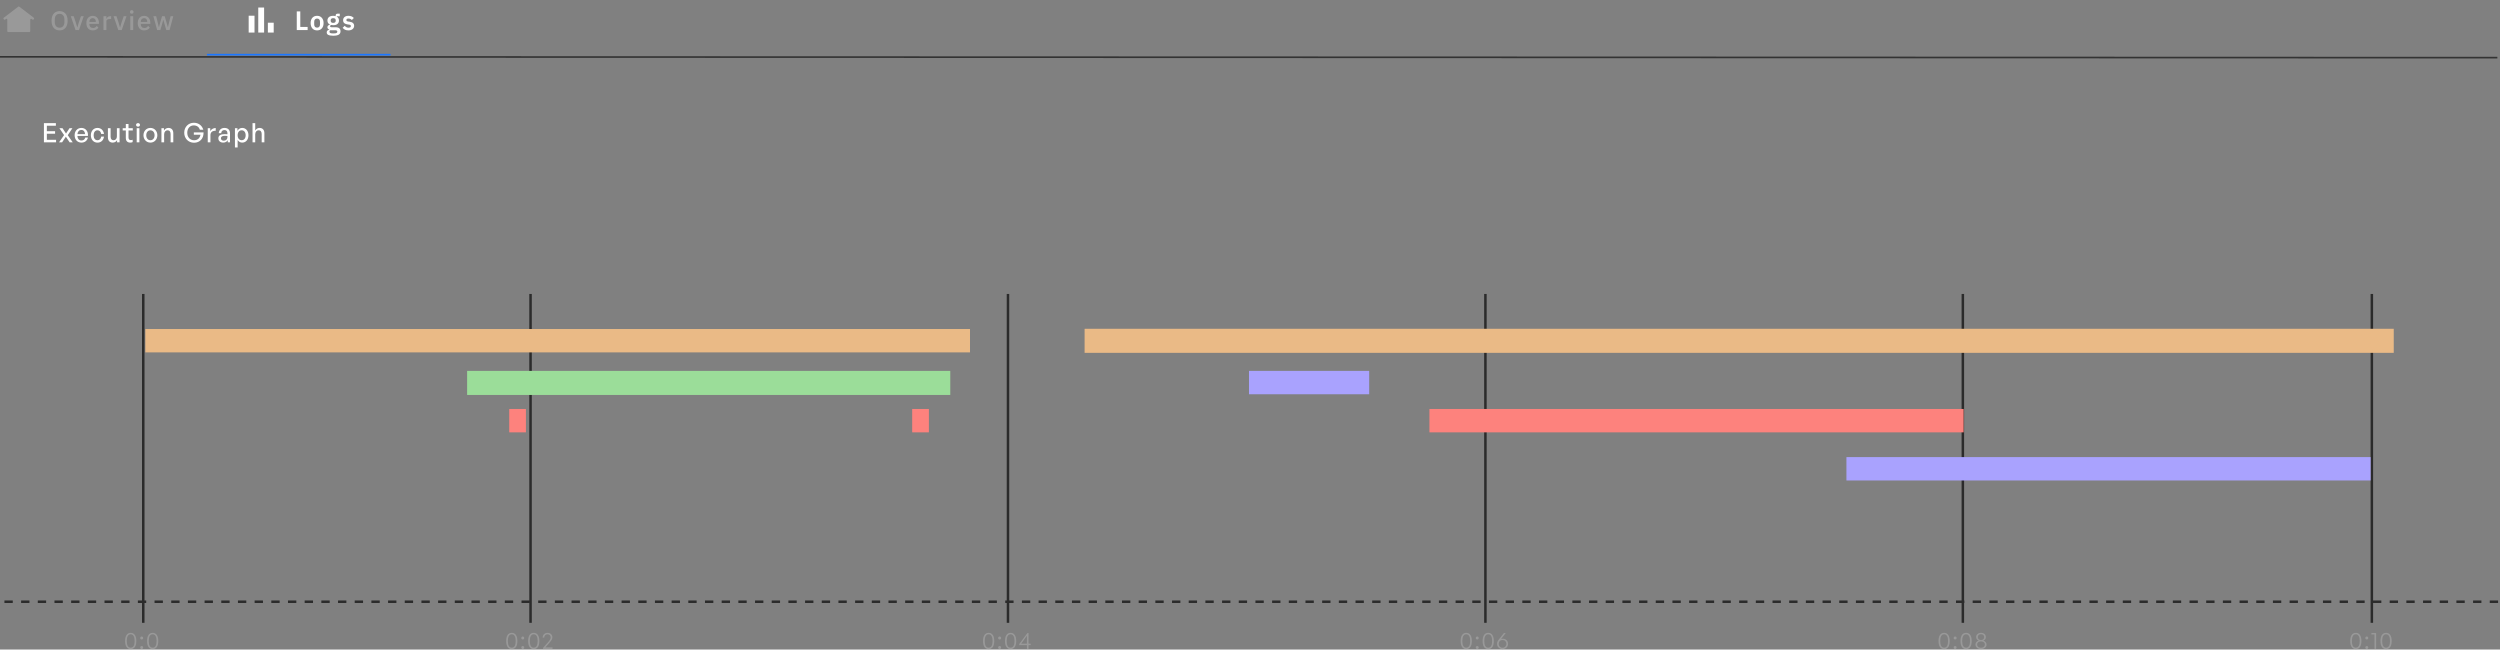 <svg width="1247" height="324" viewBox="0 0 1247 324" fill="none" xmlns="http://www.w3.org/2000/svg">
<rect x="0" y="0" width="1247" height="324" fill="#808080" stroke="none"/>
<mask id="mask0_448_781" style="mask-type:alpha" maskUnits="userSpaceOnUse" x="0" y="0" width="19" height="20">
<rect y="0.841" width="18.319" height="18.319" fill="#D9D9D9"/>
</mask>
<g mask="url(#mask0_448_781)">
<path d="M4.057 16.01C3.827 16.01 3.641 15.824 3.641 15.594V9.787C3.641 9.442 3.245 9.246 2.971 9.456L2.549 9.781C2.365 9.921 2.102 9.886 1.963 9.701L1.776 9.453C1.639 9.271 1.674 9.011 1.856 8.872L9.113 3.323C9.262 3.209 9.469 3.209 9.619 3.323L16.873 8.87C17.056 9.01 17.091 9.271 16.951 9.454L16.768 9.695C16.628 9.877 16.368 9.912 16.185 9.773L15.758 9.45C15.484 9.242 15.09 9.437 15.09 9.781V15.594C15.09 15.824 14.904 16.01 14.674 16.01H4.057ZM6.313 11.724C6.126 11.724 5.966 11.658 5.835 11.527C5.703 11.395 5.637 11.236 5.637 11.049C5.637 10.862 5.703 10.703 5.835 10.571C5.966 10.44 6.126 10.374 6.313 10.374C6.499 10.374 6.659 10.44 6.79 10.571C6.922 10.703 6.988 10.862 6.988 11.049C6.988 11.236 6.922 11.395 6.79 11.527C6.659 11.658 6.499 11.724 6.313 11.724ZM9.366 11.724C9.179 11.724 9.02 11.658 8.888 11.527C8.756 11.395 8.691 11.236 8.691 11.049C8.691 10.862 8.756 10.703 8.888 10.571C9.02 10.44 9.179 10.374 9.366 10.374C9.553 10.374 9.712 10.44 9.844 10.571C9.975 10.703 10.041 10.862 10.041 11.049C10.041 11.236 9.975 11.395 9.844 11.527C9.712 11.658 9.553 11.724 9.366 11.724ZM12.419 11.724C12.232 11.724 12.073 11.658 11.941 11.527C11.809 11.395 11.744 11.236 11.744 11.049C11.744 10.862 11.809 10.703 11.941 10.571C12.073 10.44 12.232 10.374 12.419 10.374C12.606 10.374 12.765 10.44 12.897 10.571C13.028 10.703 13.094 10.862 13.094 11.049C13.094 11.236 13.028 11.395 12.897 11.527C12.765 11.658 12.606 11.724 12.419 11.724Z" fill="#999999"/>
</g>
<path d="M29.723 15.16C29.119 15.16 28.569 15.058 28.071 14.853C27.583 14.64 27.161 14.334 26.806 13.934C26.459 13.526 26.188 13.024 25.993 12.429C25.806 11.825 25.713 11.132 25.713 10.35C25.713 9.569 25.806 8.88 25.993 8.285C26.188 7.681 26.459 7.18 26.806 6.78C27.161 6.371 27.583 6.065 28.071 5.861C28.569 5.647 29.119 5.541 29.723 5.541C30.327 5.541 30.874 5.647 31.362 5.861C31.86 6.065 32.281 6.371 32.628 6.78C32.983 7.18 33.254 7.681 33.441 8.285C33.636 8.88 33.734 9.569 33.734 10.35C33.734 11.132 33.636 11.825 33.441 12.429C33.254 13.024 32.983 13.526 32.628 13.934C32.281 14.334 31.86 14.64 31.362 14.853C30.874 15.058 30.327 15.16 29.723 15.16ZM29.723 13.814C30.079 13.814 30.403 13.752 30.696 13.628C30.998 13.503 31.251 13.326 31.455 13.095C31.669 12.855 31.833 12.566 31.948 12.229C32.064 11.891 32.121 11.509 32.121 11.083V9.618C32.121 9.191 32.064 8.809 31.948 8.472C31.833 8.134 31.669 7.85 31.455 7.619C31.251 7.379 30.998 7.197 30.696 7.073C30.403 6.949 30.079 6.886 29.723 6.886C29.359 6.886 29.031 6.949 28.738 7.073C28.444 7.197 28.191 7.379 27.978 7.619C27.774 7.85 27.614 8.134 27.498 8.472C27.383 8.809 27.325 9.191 27.325 9.618V11.083C27.325 11.509 27.383 11.891 27.498 12.229C27.614 12.566 27.774 12.855 27.978 13.095C28.191 13.326 28.444 13.503 28.738 13.628C29.031 13.752 29.359 13.814 29.723 13.814ZM37.676 15L35.318 8.072H36.757L37.809 11.23L38.515 13.654H38.595L39.301 11.23L40.38 8.072H41.766L39.381 15H37.676ZM46.268 15.16C45.77 15.16 45.326 15.075 44.936 14.907C44.545 14.738 44.212 14.498 43.936 14.187C43.661 13.868 43.448 13.486 43.297 13.041C43.155 12.589 43.084 12.087 43.084 11.536C43.084 10.985 43.155 10.488 43.297 10.044C43.448 9.591 43.661 9.209 43.936 8.898C44.212 8.578 44.545 8.334 44.936 8.165C45.326 7.997 45.77 7.912 46.268 7.912C46.774 7.912 47.218 8.001 47.6 8.179C47.991 8.356 48.315 8.605 48.573 8.925C48.83 9.236 49.021 9.6 49.146 10.017C49.279 10.435 49.346 10.883 49.346 11.363V11.909H44.589V12.136C44.589 12.668 44.745 13.108 45.056 13.455C45.375 13.792 45.828 13.961 46.414 13.961C46.841 13.961 47.2 13.868 47.494 13.681C47.787 13.495 48.035 13.241 48.24 12.922L49.092 13.761C48.835 14.187 48.462 14.529 47.973 14.787C47.485 15.036 46.916 15.16 46.268 15.16ZM46.268 9.045C46.019 9.045 45.788 9.089 45.575 9.178C45.371 9.267 45.193 9.391 45.042 9.551C44.9 9.711 44.789 9.902 44.709 10.124C44.629 10.346 44.589 10.59 44.589 10.857V10.95H47.813V10.817C47.813 10.284 47.676 9.857 47.4 9.538C47.125 9.209 46.748 9.045 46.268 9.045ZM51.619 15V8.072H53.071V9.404H53.138C53.236 9.049 53.44 8.738 53.751 8.472C54.062 8.205 54.492 8.072 55.043 8.072H55.429V9.471H54.857C54.279 9.471 53.835 9.564 53.524 9.751C53.222 9.937 53.071 10.213 53.071 10.577V15H51.619ZM59.008 15L56.65 8.072H58.089L59.141 11.23L59.847 13.654H59.927L60.633 11.23L61.713 8.072H63.098L60.713 15H59.008ZM65.719 6.833C65.417 6.833 65.195 6.762 65.053 6.62C64.92 6.478 64.853 6.296 64.853 6.074V5.847C64.853 5.625 64.92 5.443 65.053 5.301C65.195 5.159 65.417 5.088 65.719 5.088C66.021 5.088 66.239 5.159 66.372 5.301C66.505 5.443 66.572 5.625 66.572 5.847V6.074C66.572 6.296 66.505 6.478 66.372 6.62C66.239 6.762 66.021 6.833 65.719 6.833ZM64.986 8.072H66.438V15H64.986V8.072ZM71.896 15.16C71.399 15.16 70.955 15.075 70.564 14.907C70.173 14.738 69.84 14.498 69.565 14.187C69.289 13.868 69.076 13.486 68.925 13.041C68.783 12.589 68.712 12.087 68.712 11.536C68.712 10.985 68.783 10.488 68.925 10.044C69.076 9.591 69.289 9.209 69.565 8.898C69.84 8.578 70.173 8.334 70.564 8.165C70.955 7.997 71.399 7.912 71.896 7.912C72.402 7.912 72.847 8.001 73.228 8.179C73.619 8.356 73.943 8.605 74.201 8.925C74.459 9.236 74.65 9.6 74.774 10.017C74.907 10.435 74.974 10.883 74.974 11.363V11.909H70.217V12.136C70.217 12.668 70.373 13.108 70.684 13.455C71.004 13.792 71.457 13.961 72.043 13.961C72.469 13.961 72.829 13.868 73.122 13.681C73.415 13.495 73.664 13.241 73.868 12.922L74.721 13.761C74.463 14.187 74.09 14.529 73.601 14.787C73.113 15.036 72.544 15.16 71.896 15.16ZM71.896 9.045C71.647 9.045 71.416 9.089 71.203 9.178C70.999 9.267 70.821 9.391 70.67 9.551C70.528 9.711 70.417 9.902 70.337 10.124C70.257 10.346 70.217 10.59 70.217 10.857V10.95H73.442V10.817C73.442 10.284 73.304 9.857 73.029 9.538C72.753 9.209 72.376 9.045 71.896 9.045ZM76.49 8.072H77.902L78.608 10.976L79.234 13.601H79.274L79.993 10.976L80.833 8.072H82.138L82.991 10.976L83.724 13.601H83.764L84.377 10.976L85.096 8.072H86.442L84.576 15H82.938L82.032 11.842L81.472 9.897H81.446L80.899 11.842L79.98 15H78.381L76.49 8.072Z" fill="#999999"/>
<mask id="mask1_448_781" style="mask-type:alpha" maskUnits="userSpaceOnUse" x="120" y="0" width="21" height="20">
<rect x="120.289" y="0.008" width="19.984" height="19.984" fill="#D9D9D9"/>
</mask>
<g mask="url(#mask1_448_781)">
<path d="M133.611 16.244V11.328H136.525V16.244H133.611ZM128.823 16.244V3.754H131.737V16.244H128.823ZM124.035 16.244V7.837H126.95V16.244H124.035Z" fill="white"/>
</g>
<path d="M148.026 15V5.701H149.785V13.441H153.448V15H148.026ZM158.161 15.16C157.664 15.16 157.215 15.075 156.815 14.907C156.425 14.738 156.087 14.494 155.803 14.174C155.527 13.854 155.314 13.472 155.163 13.028C155.012 12.575 154.937 12.069 154.937 11.509C154.937 10.95 155.012 10.448 155.163 10.004C155.314 9.56 155.527 9.182 155.803 8.872C156.087 8.552 156.425 8.308 156.815 8.139C157.215 7.97 157.664 7.886 158.161 7.886C158.658 7.886 159.107 7.97 159.507 8.139C159.906 8.308 160.244 8.552 160.519 8.872C160.803 9.182 161.021 9.56 161.172 10.004C161.323 10.448 161.398 10.95 161.398 11.509C161.398 12.069 161.323 12.575 161.172 13.028C161.021 13.472 160.803 13.854 160.519 14.174C160.244 14.494 159.906 14.738 159.507 14.907C159.107 15.075 158.658 15.16 158.161 15.16ZM158.161 13.788C158.614 13.788 158.969 13.65 159.227 13.375C159.484 13.099 159.613 12.695 159.613 12.162V10.87C159.613 10.346 159.484 9.946 159.227 9.671C158.969 9.396 158.614 9.258 158.161 9.258C157.717 9.258 157.366 9.396 157.108 9.671C156.851 9.946 156.722 10.346 156.722 10.87V12.162C156.722 12.695 156.851 13.099 157.108 13.375C157.366 13.65 157.717 13.788 158.161 13.788ZM169.851 15.586C169.851 15.95 169.785 16.27 169.652 16.545C169.527 16.83 169.319 17.065 169.025 17.252C168.732 17.438 168.355 17.58 167.893 17.678C167.431 17.776 166.867 17.824 166.201 17.824C165.615 17.824 165.117 17.785 164.709 17.704C164.3 17.634 163.963 17.527 163.696 17.385C163.439 17.252 163.252 17.083 163.137 16.878C163.021 16.674 162.964 16.443 162.964 16.186C162.964 15.795 163.07 15.489 163.283 15.267C163.505 15.053 163.812 14.916 164.203 14.853V14.707C163.918 14.636 163.696 14.498 163.536 14.294C163.385 14.081 163.31 13.832 163.31 13.548C163.31 13.37 163.345 13.215 163.417 13.082C163.488 12.939 163.581 12.819 163.696 12.722C163.821 12.624 163.958 12.544 164.109 12.482C164.26 12.411 164.42 12.358 164.589 12.322V12.269C164.163 12.073 163.843 11.803 163.63 11.456C163.425 11.11 163.323 10.706 163.323 10.244C163.323 9.533 163.568 8.965 164.056 8.538C164.545 8.103 165.259 7.886 166.201 7.886C166.414 7.886 166.623 7.899 166.827 7.926C167.04 7.952 167.236 7.997 167.413 8.059V7.832C167.413 7.157 167.742 6.82 168.399 6.82H169.478V8.125H168V8.312C168.364 8.516 168.635 8.783 168.812 9.111C168.99 9.44 169.079 9.817 169.079 10.244C169.079 10.945 168.834 11.509 168.346 11.936C167.866 12.362 167.151 12.575 166.201 12.575C165.792 12.575 165.437 12.535 165.135 12.455C165.002 12.518 164.886 12.602 164.789 12.709C164.691 12.806 164.642 12.931 164.642 13.082C164.642 13.428 164.944 13.601 165.548 13.601H167.413C168.266 13.601 168.883 13.779 169.265 14.134C169.656 14.48 169.851 14.964 169.851 15.586ZM168.253 15.786C168.253 15.564 168.164 15.391 167.986 15.267C167.809 15.142 167.502 15.08 167.067 15.08H164.696C164.456 15.258 164.336 15.497 164.336 15.799C164.336 16.066 164.447 16.274 164.669 16.425C164.891 16.576 165.268 16.652 165.801 16.652H166.654C167.214 16.652 167.618 16.581 167.866 16.439C168.124 16.297 168.253 16.079 168.253 15.786ZM166.201 11.416C167.036 11.416 167.453 11.061 167.453 10.35V10.124C167.453 9.413 167.036 9.058 166.201 9.058C165.366 9.058 164.949 9.413 164.949 10.124V10.35C164.949 11.061 165.366 11.416 166.201 11.416ZM173.781 15.16C173.114 15.16 172.555 15.049 172.102 14.827C171.649 14.596 171.249 14.281 170.903 13.881L171.942 12.868C172.2 13.162 172.479 13.392 172.781 13.561C173.092 13.73 173.448 13.814 173.847 13.814C174.256 13.814 174.549 13.743 174.727 13.601C174.913 13.459 175.006 13.264 175.006 13.015C175.006 12.811 174.94 12.651 174.806 12.535C174.682 12.411 174.465 12.327 174.154 12.282L173.461 12.189C172.706 12.091 172.129 11.878 171.729 11.549C171.338 11.212 171.143 10.723 171.143 10.084C171.143 9.746 171.205 9.444 171.329 9.178C171.454 8.903 171.631 8.672 171.862 8.485C172.093 8.29 172.368 8.143 172.688 8.045C173.017 7.939 173.381 7.886 173.781 7.886C174.118 7.886 174.416 7.912 174.673 7.966C174.94 8.01 175.18 8.081 175.393 8.179C175.606 8.268 175.801 8.383 175.979 8.525C176.157 8.658 176.33 8.809 176.498 8.978L175.499 9.977C175.295 9.764 175.051 9.586 174.767 9.444C174.482 9.302 174.171 9.231 173.834 9.231C173.461 9.231 173.19 9.298 173.021 9.431C172.861 9.564 172.781 9.737 172.781 9.951C172.781 10.182 172.848 10.359 172.981 10.484C173.123 10.599 173.359 10.683 173.687 10.737L174.393 10.83C175.895 11.043 176.645 11.727 176.645 12.882C176.645 13.219 176.574 13.53 176.432 13.814C176.299 14.09 176.108 14.329 175.859 14.534C175.61 14.729 175.308 14.884 174.953 15C174.607 15.107 174.216 15.16 173.781 15.16Z" fill="white"/>
<line x1="0" y1="28.346" x2="1245.68" y2="28.763" stroke="#333333" stroke-width="0.833"/>
<rect x="103.254" y="26.855" width="91.594" height="0.833" fill="#1B76FF"/>
<path d="M27.968 69.721V71H21.906V61.434H27.875V62.713H23.372V65.431H27.475V66.71H23.372V69.721H27.968ZM30.979 71H29.46L31.965 67.389L29.62 63.939H31.179L32.924 66.603L34.669 63.939H36.122L33.803 67.43L36.282 71H34.736L32.844 68.189L30.979 71ZM40.634 71.133C38.596 71.133 37.224 69.654 37.224 67.43C37.224 65.338 38.649 63.806 40.594 63.806C42.699 63.806 44.098 65.511 43.858 67.802H38.596C38.703 69.241 39.422 70.081 40.608 70.081C41.607 70.081 42.3 69.534 42.526 68.615H43.858C43.512 70.187 42.3 71.133 40.634 71.133ZM40.568 64.818C39.489 64.818 38.756 65.591 38.609 66.91H42.433C42.366 65.604 41.66 64.818 40.568 64.818ZM48.609 71.147C46.678 71.147 45.319 69.628 45.319 67.469C45.319 65.338 46.704 63.806 48.609 63.806C50.355 63.806 51.62 64.965 51.874 66.803H50.461C50.315 65.671 49.609 64.991 48.623 64.991C47.464 64.991 46.704 65.977 46.704 67.469C46.704 68.975 47.464 69.948 48.623 69.948C49.622 69.948 50.315 69.281 50.475 68.136H51.874C51.634 70.001 50.382 71.147 48.609 71.147ZM58.304 68.096V63.939H59.65V71H58.397V69.881C58.024 70.614 57.198 71.133 56.239 71.133C54.813 71.133 53.828 70.294 53.828 68.482V63.939H55.173V68.216C55.173 69.441 55.786 69.948 56.665 69.948C57.571 69.948 58.304 69.201 58.304 68.096ZM66.168 69.694V70.88C65.755 71.067 65.395 71.133 64.969 71.133C63.663 71.133 62.757 70.427 62.757 68.868V65.085H61.199V63.939H62.757V61.847H64.103V63.939H66.235V65.085H64.103V68.562C64.103 69.534 64.569 69.881 65.289 69.881C65.609 69.881 65.888 69.828 66.168 69.694ZM69.824 62.3C69.824 62.806 69.424 63.193 68.851 63.193C68.278 63.193 67.865 62.806 67.865 62.3C67.865 61.781 68.278 61.408 68.851 61.408C69.424 61.408 69.824 61.781 69.824 62.3ZM69.531 71H68.185V63.939H69.531V71ZM75.022 71.133C73.024 71.133 71.558 69.561 71.558 67.469C71.558 65.378 73.024 63.806 75.022 63.806C77.021 63.806 78.486 65.378 78.486 67.469C78.486 69.561 77.021 71.133 75.022 71.133ZM75.022 69.948C76.181 69.948 77.101 69.015 77.101 67.469C77.101 65.924 76.181 65.005 75.022 65.005C73.863 65.005 72.957 65.924 72.957 67.469C72.957 69.015 73.863 69.948 75.022 69.948ZM81.87 67.016V71H80.524V63.939H81.777V65.111C82.256 64.325 83.056 63.806 84.028 63.806C85.48 63.806 86.44 64.738 86.44 66.43V71H85.094V66.883C85.094 65.671 84.561 64.991 83.562 64.991C82.643 64.991 81.87 65.764 81.87 67.016ZM96.779 71.2C94.022 71.2 91.89 69.108 91.89 66.204C91.89 63.379 93.915 61.234 96.7 61.234C99.164 61.234 100.83 62.74 101.416 64.725H99.71C99.351 63.499 98.298 62.553 96.66 62.553C94.768 62.553 93.409 63.979 93.409 66.23C93.409 68.349 94.701 69.948 96.833 69.948C98.605 69.948 99.724 68.855 99.99 67.216H96.686V66.044H101.536C101.589 69.108 99.71 71.2 96.779 71.2ZM104.971 67.389V71H103.626V63.939H104.878V65.431C105.371 64.459 106.437 63.846 107.596 63.846V65.245C106.077 65.165 104.971 65.831 104.971 67.389ZM113.604 71V69.907C113.164 70.694 112.378 71.133 111.339 71.133C109.873 71.133 108.914 70.294 108.914 69.002C108.914 67.616 110.02 66.897 112.125 66.897C112.538 66.897 112.871 66.91 113.444 66.977V66.457C113.444 65.444 112.898 64.871 111.965 64.871C110.979 64.871 110.38 65.458 110.34 66.444H109.114C109.18 64.858 110.313 63.806 111.965 63.806C113.71 63.806 114.723 64.792 114.723 66.47V71H113.604ZM110.193 68.962C110.193 69.694 110.739 70.174 111.605 70.174C112.738 70.174 113.444 69.468 113.444 68.389V67.816C112.924 67.749 112.551 67.736 112.205 67.736C110.859 67.736 110.193 68.136 110.193 68.962ZM123.929 67.469C123.929 69.601 122.704 71.133 120.812 71.133C119.853 71.133 119.04 70.654 118.534 69.801V73.571H117.188V63.939H118.44V65.231C118.947 64.325 119.813 63.806 120.812 63.806C122.69 63.806 123.929 65.338 123.929 67.469ZM122.53 67.469C122.53 65.884 121.691 64.991 120.532 64.991C119.413 64.991 118.534 65.884 118.534 67.469C118.534 69.028 119.4 69.934 120.532 69.934C121.691 69.934 122.53 69.055 122.53 67.469ZM127.305 67.016V71H125.96V61.434H127.305V65.071C127.772 64.312 128.491 63.806 129.464 63.806C130.916 63.806 131.875 64.738 131.875 66.43V71H130.529V66.883C130.529 65.671 129.997 64.991 128.997 64.991C128.078 64.991 127.305 65.764 127.305 67.016Z" fill="white"/>
<line x1="71.457" y1="146.626" x2="71.457" y2="310.663" stroke="#2B2B2B" stroke-width="1.249"/>
<line x1="264.636" y1="146.626" x2="264.636" y2="310.663" stroke="#2B2B2B" stroke-width="1.249"/>
<line x1="1246.05" y1="300.145" x2="0.001" y2="300.145" stroke="#2B2B2B" stroke-width="1.249" stroke-dasharray="4.16 4.16"/>
<line x1="502.781" y1="146.626" x2="502.781" y2="310.663" stroke="#2B2B2B" stroke-width="1.249"/>
<line x1="740.925" y1="146.626" x2="740.925" y2="310.663" stroke="#2B2B2B" stroke-width="1.249"/>
<line x1="979.07" y1="146.626" x2="979.07" y2="310.663" stroke="#2B2B2B" stroke-width="1.249"/>
<line x1="1183.08" y1="146.626" x2="1183.08" y2="310.663" stroke="#2B2B2B" stroke-width="1.249"/>
<path d="M62.396 319.732C62.396 317.12 63.398 315.663 65.194 315.663C66.977 315.663 67.991 317.12 67.991 319.732C67.991 322.343 67.001 323.777 65.194 323.777C63.375 323.777 62.396 322.343 62.396 319.732ZM63.235 319.732C63.235 321.9 63.9 323.054 65.194 323.054C66.464 323.054 67.152 321.912 67.152 319.732C67.152 317.54 66.464 316.386 65.194 316.386C63.923 316.386 63.235 317.528 63.235 319.732ZM71.407 318.239C71.407 318.671 71.104 318.974 70.673 318.974C70.253 318.974 69.939 318.671 69.939 318.239C69.939 317.808 70.253 317.493 70.673 317.493C71.104 317.493 71.407 317.808 71.407 318.239ZM71.407 322.984C71.407 323.404 71.104 323.718 70.673 323.718C70.253 323.718 69.939 323.404 69.939 322.984C69.939 322.541 70.253 322.238 70.673 322.238C71.104 322.238 71.407 322.541 71.407 322.984ZM73.352 319.732C73.352 317.12 74.355 315.663 76.15 315.663C77.933 315.663 78.948 317.12 78.948 319.732C78.948 322.343 77.957 323.777 76.15 323.777C74.331 323.777 73.352 322.343 73.352 319.732ZM74.191 319.732C74.191 321.9 74.856 323.054 76.15 323.054C77.421 323.054 78.108 321.912 78.108 319.732C78.108 317.54 77.421 316.386 76.15 316.386C74.879 316.386 74.191 317.528 74.191 319.732Z" fill="#999999"/>
<path d="M252.475 319.732C252.475 317.12 253.478 315.663 255.273 315.663C257.056 315.663 258.071 317.12 258.071 319.732C258.071 322.343 257.08 323.777 255.273 323.777C253.454 323.777 252.475 322.343 252.475 319.732ZM253.314 319.732C253.314 321.9 253.979 323.054 255.273 323.054C256.544 323.054 257.231 321.912 257.231 319.732C257.231 317.54 256.544 316.386 255.273 316.386C254.002 316.386 253.314 317.528 253.314 319.732ZM261.487 318.239C261.487 318.671 261.184 318.974 260.752 318.974C260.333 318.974 260.018 318.671 260.018 318.239C260.018 317.808 260.333 317.493 260.752 317.493C261.184 317.493 261.487 317.808 261.487 318.239ZM261.487 322.984C261.487 323.404 261.184 323.718 260.752 323.718C260.333 323.718 260.018 323.404 260.018 322.984C260.018 322.541 260.333 322.238 260.752 322.238C261.184 322.238 261.487 322.541 261.487 322.984ZM263.431 319.732C263.431 317.12 264.434 315.663 266.229 315.663C268.013 315.663 269.027 317.12 269.027 319.732C269.027 322.343 268.036 323.777 266.229 323.777C264.41 323.777 263.431 322.343 263.431 319.732ZM264.271 319.732C264.271 321.9 264.935 323.054 266.229 323.054C267.5 323.054 268.187 321.912 268.187 319.732C268.187 317.54 267.5 316.386 266.229 316.386C264.958 316.386 264.271 317.528 264.271 319.732ZM275.602 322.937V323.66H270.846V323.194L273.364 320.349C274.32 319.265 274.669 318.682 274.669 317.925C274.669 317.039 274.017 316.386 273.096 316.386C272.14 316.386 271.464 317.05 271.464 318.03H270.671C270.671 316.654 271.685 315.663 273.131 315.663C274.506 315.663 275.52 316.584 275.52 317.855C275.52 318.706 275.182 319.347 273.97 320.699L272.046 322.937H275.602Z" fill="#999999"/>
<path d="M490.333 319.732C490.333 317.12 491.336 315.663 493.131 315.663C494.915 315.663 495.929 317.12 495.929 319.732C495.929 322.343 494.938 323.777 493.131 323.777C491.312 323.777 490.333 322.343 490.333 319.732ZM491.173 319.732C491.173 321.9 491.837 323.054 493.131 323.054C494.402 323.054 495.089 321.912 495.089 319.732C495.089 317.54 494.402 316.386 493.131 316.386C491.86 316.386 491.173 317.528 491.173 319.732ZM499.345 318.239C499.345 318.671 499.042 318.974 498.61 318.974C498.191 318.974 497.876 318.671 497.876 318.239C497.876 317.808 498.191 317.493 498.61 317.493C499.042 317.493 499.345 317.808 499.345 318.239ZM499.345 322.984C499.345 323.404 499.042 323.718 498.61 323.718C498.191 323.718 497.876 323.404 497.876 322.984C497.876 322.541 498.191 322.238 498.61 322.238C499.042 322.238 499.345 322.541 499.345 322.984ZM501.289 319.732C501.289 317.12 502.292 315.663 504.087 315.663C505.871 315.663 506.885 317.12 506.885 319.732C506.885 322.343 505.894 323.777 504.087 323.777C502.269 323.777 501.289 322.343 501.289 319.732ZM502.129 319.732C502.129 321.9 502.793 323.054 504.087 323.054C505.358 323.054 506.046 321.912 506.046 319.732C506.046 317.54 505.358 316.386 504.087 316.386C502.817 316.386 502.129 317.528 502.129 319.732ZM514.101 321.783H513.04V323.66H512.236V321.783H508.401V321.235L512.469 315.78H513.04V321.072H514.101V321.783ZM509.345 321.072H512.236V317.109L509.345 321.072Z" fill="#999999"/>
<path d="M728.569 319.732C728.569 317.12 729.571 315.663 731.367 315.663C733.15 315.663 734.164 317.12 734.164 319.732C734.164 322.343 733.173 323.777 731.367 323.777C729.548 323.777 728.569 322.343 728.569 319.732ZM729.408 319.732C729.408 321.9 730.073 323.054 731.367 323.054C732.637 323.054 733.325 321.912 733.325 319.732C733.325 317.54 732.637 316.386 731.367 316.386C730.096 316.386 729.408 317.528 729.408 319.732ZM737.58 318.239C737.58 318.671 737.277 318.974 736.846 318.974C736.426 318.974 736.112 318.671 736.112 318.239C736.112 317.808 736.426 317.493 736.846 317.493C737.277 317.493 737.58 317.808 737.58 318.239ZM737.58 322.984C737.58 323.404 737.277 323.718 736.846 323.718C736.426 323.718 736.112 323.404 736.112 322.984C736.112 322.541 736.426 322.238 736.846 322.238C737.277 322.238 737.58 322.541 737.58 322.984ZM739.525 319.732C739.525 317.12 740.528 315.663 742.323 315.663C744.106 315.663 745.121 317.12 745.121 319.732C745.121 322.343 744.13 323.777 742.323 323.777C740.504 323.777 739.525 322.343 739.525 319.732ZM740.364 319.732C740.364 321.9 741.029 323.054 742.323 323.054C743.593 323.054 744.281 321.912 744.281 319.732C744.281 317.54 743.593 316.386 742.323 316.386C741.052 316.386 740.364 317.528 740.364 319.732ZM749.469 323.765C747.895 323.765 746.73 322.634 746.73 321.189C746.73 320.163 747.149 319.545 747.767 318.776L750.145 315.78H751.066L748.7 318.776C749.026 318.659 749.341 318.601 749.632 318.601C751.101 318.601 752.22 319.615 752.22 321.165C752.22 322.634 751.055 323.765 749.469 323.765ZM749.481 323.089C750.565 323.089 751.381 322.285 751.381 321.189C751.381 320.011 750.565 319.23 749.481 319.23C748.385 319.23 747.569 319.906 747.569 321.165C747.569 322.285 748.385 323.089 749.481 323.089Z" fill="#999999"/>
<path d="M966.934 319.732C966.934 317.12 967.937 315.663 969.732 315.663C971.516 315.663 972.53 317.12 972.53 319.732C972.53 322.343 971.539 323.777 969.732 323.777C967.914 323.777 966.934 322.343 966.934 319.732ZM967.774 319.732C967.774 321.9 968.438 323.054 969.732 323.054C971.003 323.054 971.691 321.912 971.691 319.732C971.691 317.54 971.003 316.386 969.732 316.386C968.462 316.386 967.774 317.528 967.774 319.732ZM975.946 318.239C975.946 318.671 975.643 318.974 975.212 318.974C974.792 318.974 974.477 318.671 974.477 318.239C974.477 317.808 974.792 317.493 975.212 317.493C975.643 317.493 975.946 317.808 975.946 318.239ZM975.946 322.984C975.946 323.404 975.643 323.718 975.212 323.718C974.792 323.718 974.477 323.404 974.477 322.984C974.477 322.541 974.792 322.238 975.212 322.238C975.643 322.238 975.946 322.541 975.946 322.984ZM977.891 319.732C977.891 317.12 978.893 315.663 980.688 315.663C982.472 315.663 983.486 317.12 983.486 319.732C983.486 322.343 982.495 323.777 980.688 323.777C978.87 323.777 977.891 322.343 977.891 319.732ZM978.73 319.732C978.73 321.9 979.394 323.054 980.688 323.054C981.959 323.054 982.647 321.912 982.647 319.732C982.647 317.54 981.959 316.386 980.688 316.386C979.418 316.386 978.73 317.528 978.73 319.732ZM990.889 321.504C990.889 322.867 989.747 323.765 988.126 323.765C986.494 323.765 985.363 322.867 985.363 321.504C985.363 320.478 986.063 319.825 986.96 319.557C986.249 319.289 985.69 318.624 985.69 317.773C985.69 316.514 986.751 315.663 988.126 315.663C989.502 315.663 990.551 316.514 990.551 317.773C990.551 318.624 989.991 319.289 989.292 319.557C990.178 319.825 990.889 320.478 990.889 321.504ZM986.529 317.796C986.529 318.706 987.182 319.254 988.126 319.254C989.059 319.254 989.723 318.706 989.723 317.796C989.723 316.887 989.059 316.328 988.126 316.328C987.182 316.328 986.529 316.887 986.529 317.796ZM986.203 321.48C986.203 322.494 987.007 323.101 988.126 323.101C989.234 323.101 990.05 322.494 990.05 321.48C990.05 320.478 989.234 319.918 988.126 319.918C987.007 319.918 986.203 320.478 986.203 321.48Z" fill="#999999"/>
<path d="M1172.28 319.732C1172.28 317.12 1173.28 315.663 1175.08 315.663C1176.86 315.663 1177.88 317.12 1177.88 319.732C1177.88 322.343 1176.88 323.777 1175.08 323.777C1173.26 323.777 1172.28 322.343 1172.28 319.732ZM1173.12 319.732C1173.12 321.9 1173.78 323.054 1175.08 323.054C1176.35 323.054 1177.04 321.912 1177.04 319.732C1177.04 317.54 1176.35 316.386 1175.08 316.386C1173.81 316.386 1173.12 317.528 1173.12 319.732ZM1181.29 318.239C1181.29 318.671 1180.99 318.974 1180.56 318.974C1180.14 318.974 1179.82 318.671 1179.82 318.239C1179.82 317.808 1180.14 317.493 1180.56 317.493C1180.99 317.493 1181.29 317.808 1181.29 318.239ZM1181.29 322.984C1181.29 323.404 1180.99 323.718 1180.56 323.718C1180.14 323.718 1179.82 323.404 1179.82 322.984C1179.82 322.541 1180.14 322.238 1180.56 322.238C1180.99 322.238 1181.29 322.541 1181.29 322.984ZM1185.21 323.66H1184.4V316.479H1182.85V315.78H1185.21V323.66ZM1187.38 319.732C1187.38 317.12 1188.38 315.663 1190.18 315.663C1191.96 315.663 1192.98 317.12 1192.98 319.732C1192.98 322.343 1191.99 323.777 1190.18 323.777C1188.36 323.777 1187.38 322.343 1187.38 319.732ZM1188.22 319.732C1188.22 321.9 1188.89 323.054 1190.18 323.054C1191.45 323.054 1192.14 321.912 1192.14 319.732C1192.14 317.54 1191.45 316.386 1190.18 316.386C1188.91 316.386 1188.22 317.528 1188.22 319.732Z" fill="#999999"/>
<rect x="72.496" y="164.113" width="411.342" height="11.658" fill="#EABA86"/>
<rect x="541" y="164" width="653" height="12" fill="#EABA86"/>
<rect x="233" y="185" width="241" height="12" fill="#9BDD99"/>
<rect x="254" y="204" width="8.327" height="11.658" fill="#FD827D"/>
<rect x="455" y="204" width="8.327" height="11.658" fill="#FD827D"/>
<rect x="713" y="204" width="266.456" height="11.658" fill="#FD827D"/>
<rect x="623" y="185" width="59.953" height="11.658" fill="#A9A2FE"/>
<rect x="921" y="228" width="261.46" height="11.658" fill="#A9A2FE"/>
</svg>
